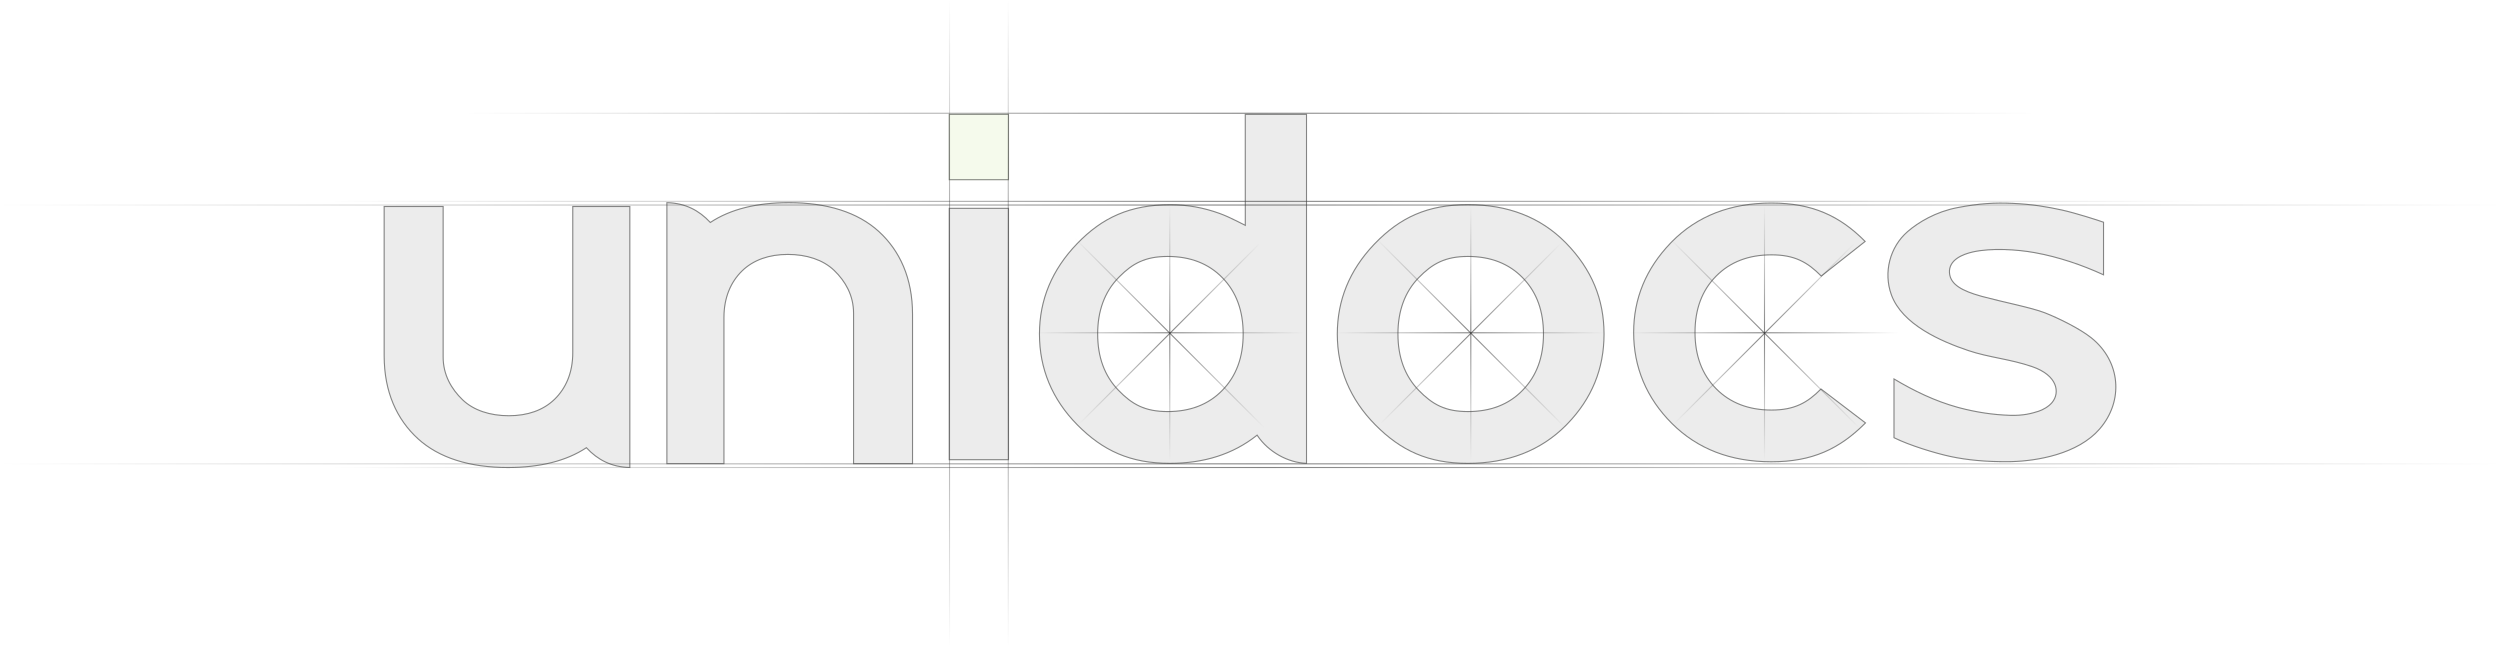<svg width="1362" height="352" viewBox="0 0 1362 352" fill="none" xmlns="http://www.w3.org/2000/svg">
<g opacity="0.8">
<line x1="2.62268e-08" y1="111.7" x2="1362" y2="111.7" stroke="url(#paint0_linear_2483_4024)" stroke-width="0.6"/>
<line x1="181" y1="109.7" x2="1199" y2="109.7" stroke="url(#paint1_linear_2483_4024)" stroke-width="0.6"/>
<line x1="2.62268e-08" y1="252.7" x2="1362" y2="252.7" stroke="url(#paint2_linear_2483_4024)" stroke-width="0.6"/>
<line x1="181" y1="254.7" x2="1199" y2="254.7" stroke="url(#paint3_linear_2483_4024)" stroke-width="0.6"/>
<line x1="254" y1="61.7" x2="1108" y2="61.7" stroke="url(#paint4_linear_2483_4024)" stroke-width="0.6"/>
<line x1="801.3" y1="112" x2="801.3" y2="251" stroke="url(#paint5_linear_2483_4024)" stroke-width="0.6"/>
<line x1="874" y1="181.3" x2="728" y2="181.3" stroke="url(#paint6_linear_2483_4024)" stroke-width="0.6"/>
<line x1="850.357" y1="132.568" x2="752.069" y2="230.856" stroke="url(#paint7_linear_2483_4024)" stroke-width="0.6"/>
<line x1="852.761" y1="232.977" x2="749.523" y2="129.74" stroke="url(#paint8_linear_2483_4024)" stroke-width="0.6"/>
<line x1="961.3" y1="112" x2="961.3" y2="251" stroke="url(#paint9_linear_2483_4024)" stroke-width="0.6"/>
<line x1="1034" y1="181.3" x2="888" y2="181.3" stroke="url(#paint10_linear_2483_4024)" stroke-width="0.6"/>
<line x1="1010.36" y1="132.568" x2="912.069" y2="230.856" stroke="url(#paint11_linear_2483_4024)" stroke-width="0.6"/>
<line x1="1012.76" y1="232.977" x2="909.523" y2="129.74" stroke="url(#paint12_linear_2483_4024)" stroke-width="0.6"/>
<line x1="637.3" y1="112" x2="637.3" y2="251" stroke="url(#paint13_linear_2483_4024)" stroke-width="0.6"/>
<line x1="710" y1="181.3" x2="564" y2="181.3" stroke="url(#paint14_linear_2483_4024)" stroke-width="0.6"/>
<line x1="686.357" y1="132.568" x2="588.069" y2="230.856" stroke="url(#paint15_linear_2483_4024)" stroke-width="0.6"/>
<line x1="688.761" y1="232.977" x2="585.523" y2="129.74" stroke="url(#paint16_linear_2483_4024)" stroke-width="0.6"/>
<line x1="549.3" y1="1.31134e-08" x2="549.3" y2="352" stroke="url(#paint17_linear_2483_4024)" stroke-width="0.6"/>
<line x1="517.3" y1="1.31134e-08" x2="517.3" y2="352" stroke="url(#paint18_linear_2483_4024)" stroke-width="0.6"/>
</g>
<g opacity="0.1">
<path d="M227.481 239.219C239.023 249.745 255.809 255 276.722 255C294.205 255 308.591 251.411 319.428 244.283C325.495 250.789 333.195 254.867 343.422 255V183.92V183.937V112.202H311.751V192.159C311.751 203.024 307.988 211.437 301.897 217.354C295.828 223.239 287.345 226.198 277.229 226.198C267.113 226.198 258.146 223.314 252.165 217.546C246.144 211.735 241.716 204.094 241.716 194.504V112.202H209V193.841C209 213.583 215.939 228.685 227.481 239.219Z" fill="#3F403F"/>
<path d="M992.048 211.535C984.531 219.226 977.44 223.106 965.099 223.106C952.757 223.106 942.688 219.218 935.123 211.535C927.518 203.802 923.733 193.657 923.733 181.092C923.733 168.527 927.518 158.333 935.123 150.666C942.697 142.991 952.678 139.129 965.099 139.129C977.52 139.129 984.522 142.991 992.072 150.666C992.112 150.716 992.159 150.774 992.175 150.807L1016.56 131.562C1002.69 117.414 987.43 110.328 965.091 110.328C942.752 110.328 924.453 117.414 910.543 131.579C896.672 145.743 889.717 162.261 889.717 181.159C889.717 200.056 896.704 216.997 910.693 230.937C924.683 244.895 942.831 251.873 965.083 251.873C987.335 251.873 1002.26 244.87 1016.3 230.847C1016.46 230.689 1016.6 230.556 1016.75 230.374L992.024 211.527L992.048 211.535Z" fill="#3F403F"/>
<path d="M549.726 113.204V250.731H516.859V113.204H549.726Z" fill="#3F403F"/>
<path d="M549.726 62V98.195H516.859V62H549.726Z" fill="#9ACA3C"/>
<path d="M478.968 125.893C467.427 115.367 450.641 110.112 429.728 110.112C412.245 110.112 397.859 113.701 387.022 120.829C380.954 114.323 373.254 110.245 363.027 110.112V181.192V181.175V252.91H394.698V172.953C394.698 162.087 398.461 153.667 404.544 147.749C410.62 141.864 419.105 138.906 429.212 138.906C439.321 138.906 448.296 141.798 454.276 147.559C460.305 153.377 464.725 161.01 464.725 170.608V252.91H497.441V171.271C497.441 151.529 490.51 136.427 478.968 125.893Z" fill="#3F403F"/>
<path d="M853.597 132.441C839.893 118.285 821.895 111.198 799.714 111.198C777.533 111.198 762.538 118.301 748.81 132.507C735.137 146.688 728.27 163.207 728.27 182.038C728.27 200.869 735.225 217.702 749.111 231.709C763.005 245.741 777.969 252.736 799.714 252.736C821.459 252.736 839.639 245.782 853.447 231.817C867.285 217.843 874.169 201.25 874.169 182.038C874.169 162.825 867.317 146.581 853.597 132.441ZM829.341 212.389C821.879 220.097 811.993 223.926 799.714 223.926C787.436 223.926 780.552 220.097 773.066 212.389C765.635 204.664 761.889 194.52 761.889 181.972C761.889 169.423 765.635 159.204 773.066 151.529C780.56 143.829 787.507 140.008 799.714 140.008C811.921 140.008 821.871 143.829 829.341 151.529C836.858 159.204 840.59 169.365 840.59 181.972C840.59 194.578 836.867 204.664 829.341 212.389Z" fill="#3F403F"/>
<path d="M678.14 122.288C676.262 121.327 674.266 120.357 673.735 120.075C670.685 118.559 667.628 117.133 664.523 116.006C655.896 112.881 646.992 111.232 637.677 111.232C615.52 111.232 600.318 118.31 586.629 132.516C572.925 146.714 566.002 163.199 566.002 182.03C566.002 200.86 572.902 217.694 586.756 231.701C600.659 245.749 615.623 252.729 637.376 252.729C656.142 252.729 671.993 247.648 684.802 237.487C690.893 246.537 701.865 252.554 712.084 252.729V62H678.132L678.14 122.288ZM665.767 212.389C658.28 220.097 648.418 223.926 636.139 223.926C623.861 223.926 616.953 220.097 609.507 212.389C602.053 204.665 598.298 194.52 598.298 181.972C598.298 169.423 602.053 159.204 609.507 151.529C616.962 143.829 623.933 140.009 636.139 140.009C648.347 140.009 658.28 143.829 665.767 151.529C673.268 159.204 676.992 169.365 676.992 181.972C676.992 194.578 673.268 204.665 665.767 212.389Z" fill="#3F403F"/>
<path d="M1146.3 120.896V150.17C1134.25 144.625 1121.69 140.357 1108.64 137.961C1098.77 136.155 1084.84 135.326 1074.92 137.539C1069.39 138.774 1061.89 141.766 1062.37 148.628C1062.81 154.82 1069.14 158.301 1080.13 161.276C1091.06 164.243 1106.76 167.268 1114.12 170.137C1121.49 173.012 1133.21 178.765 1139.52 183.812C1155.62 196.675 1157.49 218.407 1144.1 233.898C1132.23 247.631 1109.65 251.651 1094.36 251.816C1081.88 251.949 1071.39 250.855 1062.73 249.024C1054.44 247.267 1040.01 242.882 1031.56 238.646V205.95C1042.95 212.771 1054.72 218.481 1067.6 221.888C1076.67 224.283 1085.75 225.683 1095.13 225.982C1102.3 226.206 1106.92 224.93 1110.49 223.778C1112.89 223.007 1115.96 221.266 1117.79 219.054C1122.04 213.906 1120.73 204.74 1107.09 200.04C1094.89 195.847 1083.61 195.084 1072.33 191.288C1057.23 186.207 1036.1 177.049 1030.15 160.721C1025.68 148.438 1029.28 134.406 1039.13 125.902C1044.93 120.888 1054.48 115.094 1066.35 112.823C1078.22 110.561 1086.5 110.03 1096.81 110.511C1107.1 110.992 1115.47 112.392 1123.37 114.133C1131.27 115.873 1143.94 119.984 1146.31 120.871L1146.3 120.896Z" fill="#3F403F"/>
</g>
<g opacity="0.6">
<path d="M241.416 112.502V194.504C241.416 204.195 245.894 211.911 251.956 217.762H251.957C258.01 223.599 267.061 226.498 277.229 226.498C287.403 226.498 295.968 223.521 302.105 217.569H302.106C308.26 211.591 312.052 203.098 312.052 192.158V112.502H343.122V254.692C333.137 254.485 325.604 250.467 319.646 244.078L319.475 243.893L319.263 244.032C308.489 251.119 294.166 254.7 276.722 254.7C255.855 254.7 239.152 249.456 227.684 238.997C216.21 228.525 209.3 213.506 209.3 193.841V112.502H241.416Z" stroke="#3F403F" stroke-width="0.6"/>
<path d="M965.091 110.627C987.222 110.627 1002.35 117.601 1016.11 131.534L992.219 150.389C988.453 146.57 984.804 143.681 980.536 141.747C976.242 139.8 971.342 138.83 965.1 138.83C952.611 138.83 942.548 142.715 934.91 150.455C927.24 158.187 923.433 168.463 923.433 181.092C923.433 193.722 927.24 203.948 934.909 211.746C942.539 219.494 952.69 223.406 965.1 223.406C971.303 223.406 976.205 222.431 980.507 220.478C984.735 218.559 988.363 215.703 992.07 211.938L1016.31 230.415C1016.24 230.484 1016.17 230.553 1016.09 230.628L1016.08 230.634C1002.1 244.604 987.252 251.574 965.083 251.574C942.9 251.574 924.832 244.619 910.905 230.725H910.904C896.971 216.84 890.017 199.975 890.017 181.159C890.017 162.638 896.723 146.415 910.114 132.452L910.757 131.789C924.603 117.689 942.821 110.627 965.091 110.627Z" stroke="#3F403F" stroke-width="0.6"/>
<path d="M549.427 113.504V250.431H517.159V113.504H549.427Z" stroke="#3F403F" stroke-width="0.6"/>
<path d="M549.427 62.3V97.894H517.159V62.3H549.427Z" stroke="#3F403F" stroke-width="0.6"/>
<path d="M429.728 110.412C450.594 110.412 467.298 115.655 478.766 126.114C490.24 136.587 497.142 151.605 497.142 171.271V252.609H465.025V170.608C465.025 160.909 460.556 153.201 454.484 147.343C448.432 141.513 439.373 138.606 429.213 138.605C419.047 138.605 410.48 141.583 404.336 147.534H404.335C398.189 153.513 394.398 162.013 394.398 172.953V252.609H363.327V110.419C373.312 110.626 380.844 114.645 386.803 121.033L386.976 121.219L387.188 121.08C397.961 113.994 412.283 110.412 429.728 110.412Z" stroke="#3F403F" stroke-width="0.6"/>
<path d="M799.714 111.498C821.48 111.498 839.181 118.34 852.739 131.994L853.382 132.649C867.051 146.736 873.869 162.907 873.869 182.038C873.869 200.87 867.231 217.17 853.875 230.951L853.233 231.605C839.49 245.506 821.39 252.436 799.714 252.436C778.053 252.436 763.165 245.476 749.324 231.498C735.492 217.545 728.569 200.787 728.569 182.038C728.569 163.582 735.192 147.357 748.392 133.379L749.025 132.716C762.699 118.566 777.617 111.498 799.714 111.498ZM799.714 139.708C793.578 139.708 788.745 140.669 784.498 142.608C780.253 144.547 776.612 147.454 772.851 151.319V151.32C765.356 159.061 761.589 169.36 761.589 181.972C761.589 194.584 765.356 204.807 772.85 212.597L772.851 212.598C776.608 216.466 780.23 219.379 784.468 221.321C788.707 223.264 793.542 224.227 799.714 224.227C812.061 224.227 822.03 220.373 829.557 212.598L829.556 212.597C837.145 204.806 840.89 194.641 840.89 181.972C840.89 169.697 837.368 159.702 830.255 152.052L829.556 151.319C822.02 143.552 811.988 139.708 799.714 139.708Z" stroke="#3F403F" stroke-width="0.6"/>
<path d="M711.784 62.3V252.42C701.754 252.134 691.029 246.202 685.051 237.319L684.87 237.05L684.616 237.252C671.868 247.365 656.085 252.429 637.376 252.429C615.707 252.429 600.818 245.484 586.97 231.49C573.169 217.538 566.302 200.779 566.302 182.029C566.302 163.281 573.192 146.87 586.846 132.725C600.478 118.577 615.602 111.532 637.677 111.532C646.956 111.532 655.826 113.175 664.421 116.288C667.508 117.409 670.551 118.826 673.595 120.34V120.341C674.125 120.622 676.14 121.602 678.003 122.556L678.439 122.779V122.288L678.433 62.3H711.784ZM636.14 139.709C630.004 139.709 625.165 140.669 620.917 142.608C616.936 144.426 613.491 147.095 609.992 150.606L609.292 151.32C601.774 159.061 597.998 169.36 597.998 181.972C597.998 194.584 601.775 204.808 609.292 212.598C613.029 216.467 616.648 219.379 620.887 221.321C625.127 223.264 629.968 224.227 636.14 224.227C648.486 224.227 658.43 220.373 665.981 212.599C673.546 204.809 677.292 194.642 677.292 181.972C677.292 169.303 673.547 159.061 665.981 151.319H665.98C658.429 143.553 648.414 139.709 636.14 139.709Z" stroke="#3F403F" stroke-width="0.6"/>
<path d="M1066.41 113.118C1078.25 110.859 1086.52 110.331 1096.79 110.811C1107.07 111.291 1115.42 112.688 1123.31 114.426C1130.99 116.118 1143.19 120.059 1146 121.078V149.703C1134.06 144.244 1121.62 140.039 1108.7 137.667C1098.8 135.856 1084.83 135.02 1074.86 137.246C1072.08 137.866 1068.77 138.935 1066.22 140.728C1063.66 142.528 1061.82 145.081 1062.07 148.649C1062.3 151.863 1064.06 154.356 1067.13 156.408C1069.99 158.324 1074.01 159.871 1079.03 161.285L1080.05 161.566C1085.52 163.051 1092.19 164.551 1098.39 166.036C1104.61 167.522 1110.35 168.991 1114.01 170.417C1121.37 173.288 1133.05 179.027 1139.33 184.046H1139.33C1155.3 196.802 1157.16 218.338 1143.87 233.702C1137.99 240.509 1129.43 244.925 1120.43 247.658C1111.98 250.219 1103.16 251.297 1095.81 251.49L1094.36 251.516C1081.9 251.648 1071.43 250.556 1062.79 248.73C1054.57 246.987 1040.3 242.653 1031.86 238.458V206.475C1042.76 212.973 1054.04 218.45 1066.31 221.851L1067.52 222.178C1076.62 224.578 1085.72 225.982 1095.12 226.282C1102.33 226.507 1106.99 225.221 1110.58 224.063L1110.58 224.064C1113.02 223.28 1116.15 221.513 1118.02 219.245H1118.02C1120.21 216.589 1120.97 212.892 1119.42 209.261C1117.88 205.635 1114.06 202.123 1107.18 199.756C1101.07 197.653 1095.18 196.41 1089.42 195.221C1083.66 194.031 1078.04 192.895 1072.42 191.003C1064.88 188.466 1055.85 184.914 1047.97 179.967C1040.08 175.018 1033.38 168.692 1030.43 160.618C1026 148.451 1029.57 134.551 1039.32 126.129C1045.1 121.143 1054.59 115.377 1066.41 113.118Z" stroke="#3F403F" stroke-width="0.6"/>
</g>
<defs>
<linearGradient id="paint0_linear_2483_4024" x1="-4.37114e-08" y1="112.5" x2="1362" y2="112.5" gradientUnits="userSpaceOnUse">
<stop stop-opacity="0"/>
<stop offset="0.5" stop-opacity="0.6"/>
<stop offset="1" stop-opacity="0"/>
</linearGradient>
<linearGradient id="paint1_linear_2483_4024" x1="181" y1="110.5" x2="1199" y2="110.5" gradientUnits="userSpaceOnUse">
<stop stop-opacity="0"/>
<stop offset="0.5" stop-opacity="0.6"/>
<stop offset="1" stop-opacity="0"/>
</linearGradient>
<linearGradient id="paint2_linear_2483_4024" x1="-4.37114e-08" y1="253.5" x2="1362" y2="253.5" gradientUnits="userSpaceOnUse">
<stop stop-opacity="0"/>
<stop offset="0.5" stop-opacity="0.6"/>
<stop offset="1" stop-opacity="0"/>
</linearGradient>
<linearGradient id="paint3_linear_2483_4024" x1="181" y1="255.5" x2="1199" y2="255.5" gradientUnits="userSpaceOnUse">
<stop stop-opacity="0"/>
<stop offset="0.5" stop-opacity="0.6"/>
<stop offset="1" stop-opacity="0"/>
</linearGradient>
<linearGradient id="paint4_linear_2483_4024" x1="254" y1="62.5" x2="1108" y2="62.5" gradientUnits="userSpaceOnUse">
<stop stop-opacity="0"/>
<stop offset="0.5" stop-opacity="0.6"/>
<stop offset="1" stop-opacity="0"/>
</linearGradient>
<linearGradient id="paint5_linear_2483_4024" x1="800.5" y1="112" x2="800.5" y2="251" gradientUnits="userSpaceOnUse">
<stop stop-opacity="0"/>
<stop offset="0.5" stop-opacity="0.6"/>
<stop offset="1" stop-opacity="0"/>
</linearGradient>
<linearGradient id="paint6_linear_2483_4024" x1="874" y1="180.5" x2="728" y2="180.5" gradientUnits="userSpaceOnUse">
<stop stop-opacity="0"/>
<stop offset="0.5" stop-opacity="0.6"/>
<stop offset="1" stop-opacity="0"/>
</linearGradient>
<linearGradient id="paint7_linear_2483_4024" x1="849.791" y1="132.002" x2="751.503" y2="230.29" gradientUnits="userSpaceOnUse">
<stop stop-opacity="0"/>
<stop offset="0.5" stop-opacity="0.6"/>
<stop offset="1" stop-opacity="0"/>
</linearGradient>
<linearGradient id="paint8_linear_2483_4024" x1="853.326" y1="232.412" x2="750.089" y2="129.174" gradientUnits="userSpaceOnUse">
<stop stop-opacity="0"/>
<stop offset="0.5" stop-opacity="0.6"/>
<stop offset="1" stop-opacity="0"/>
</linearGradient>
<linearGradient id="paint9_linear_2483_4024" x1="960.5" y1="112" x2="960.5" y2="251" gradientUnits="userSpaceOnUse">
<stop stop-opacity="0"/>
<stop offset="0.5" stop-opacity="0.6"/>
<stop offset="1" stop-opacity="0"/>
</linearGradient>
<linearGradient id="paint10_linear_2483_4024" x1="1034" y1="180.5" x2="888" y2="180.5" gradientUnits="userSpaceOnUse">
<stop stop-opacity="0"/>
<stop offset="0.5" stop-opacity="0.6"/>
<stop offset="1" stop-opacity="0"/>
</linearGradient>
<linearGradient id="paint11_linear_2483_4024" x1="1009.79" y1="132.002" x2="911.503" y2="230.29" gradientUnits="userSpaceOnUse">
<stop stop-opacity="0"/>
<stop offset="0.5" stop-opacity="0.6"/>
<stop offset="1" stop-opacity="0"/>
</linearGradient>
<linearGradient id="paint12_linear_2483_4024" x1="1013.33" y1="232.412" x2="910.089" y2="129.174" gradientUnits="userSpaceOnUse">
<stop stop-opacity="0"/>
<stop offset="0.5" stop-opacity="0.6"/>
<stop offset="1" stop-opacity="0"/>
</linearGradient>
<linearGradient id="paint13_linear_2483_4024" x1="636.5" y1="112" x2="636.5" y2="251" gradientUnits="userSpaceOnUse">
<stop stop-opacity="0"/>
<stop offset="0.5" stop-opacity="0.6"/>
<stop offset="1" stop-opacity="0"/>
</linearGradient>
<linearGradient id="paint14_linear_2483_4024" x1="710" y1="180.5" x2="564" y2="180.5" gradientUnits="userSpaceOnUse">
<stop stop-opacity="0"/>
<stop offset="0.5" stop-opacity="0.6"/>
<stop offset="1" stop-opacity="0"/>
</linearGradient>
<linearGradient id="paint15_linear_2483_4024" x1="685.791" y1="132.002" x2="587.503" y2="230.29" gradientUnits="userSpaceOnUse">
<stop stop-opacity="0"/>
<stop offset="0.5" stop-opacity="0.6"/>
<stop offset="1" stop-opacity="0"/>
</linearGradient>
<linearGradient id="paint16_linear_2483_4024" x1="689.326" y1="232.412" x2="586.089" y2="129.174" gradientUnits="userSpaceOnUse">
<stop stop-opacity="0"/>
<stop offset="0.5" stop-opacity="0.6"/>
<stop offset="1" stop-opacity="0"/>
</linearGradient>
<linearGradient id="paint17_linear_2483_4024" x1="548.5" y1="-2.18557e-08" x2="548.5" y2="352" gradientUnits="userSpaceOnUse">
<stop stop-opacity="0"/>
<stop offset="0.5" stop-opacity="0.6"/>
<stop offset="1" stop-opacity="0"/>
</linearGradient>
<linearGradient id="paint18_linear_2483_4024" x1="516.5" y1="-2.18557e-08" x2="516.5" y2="352" gradientUnits="userSpaceOnUse">
<stop stop-opacity="0"/>
<stop offset="0.5" stop-opacity="0.6"/>
<stop offset="1" stop-opacity="0"/>
</linearGradient>
</defs>
</svg>
